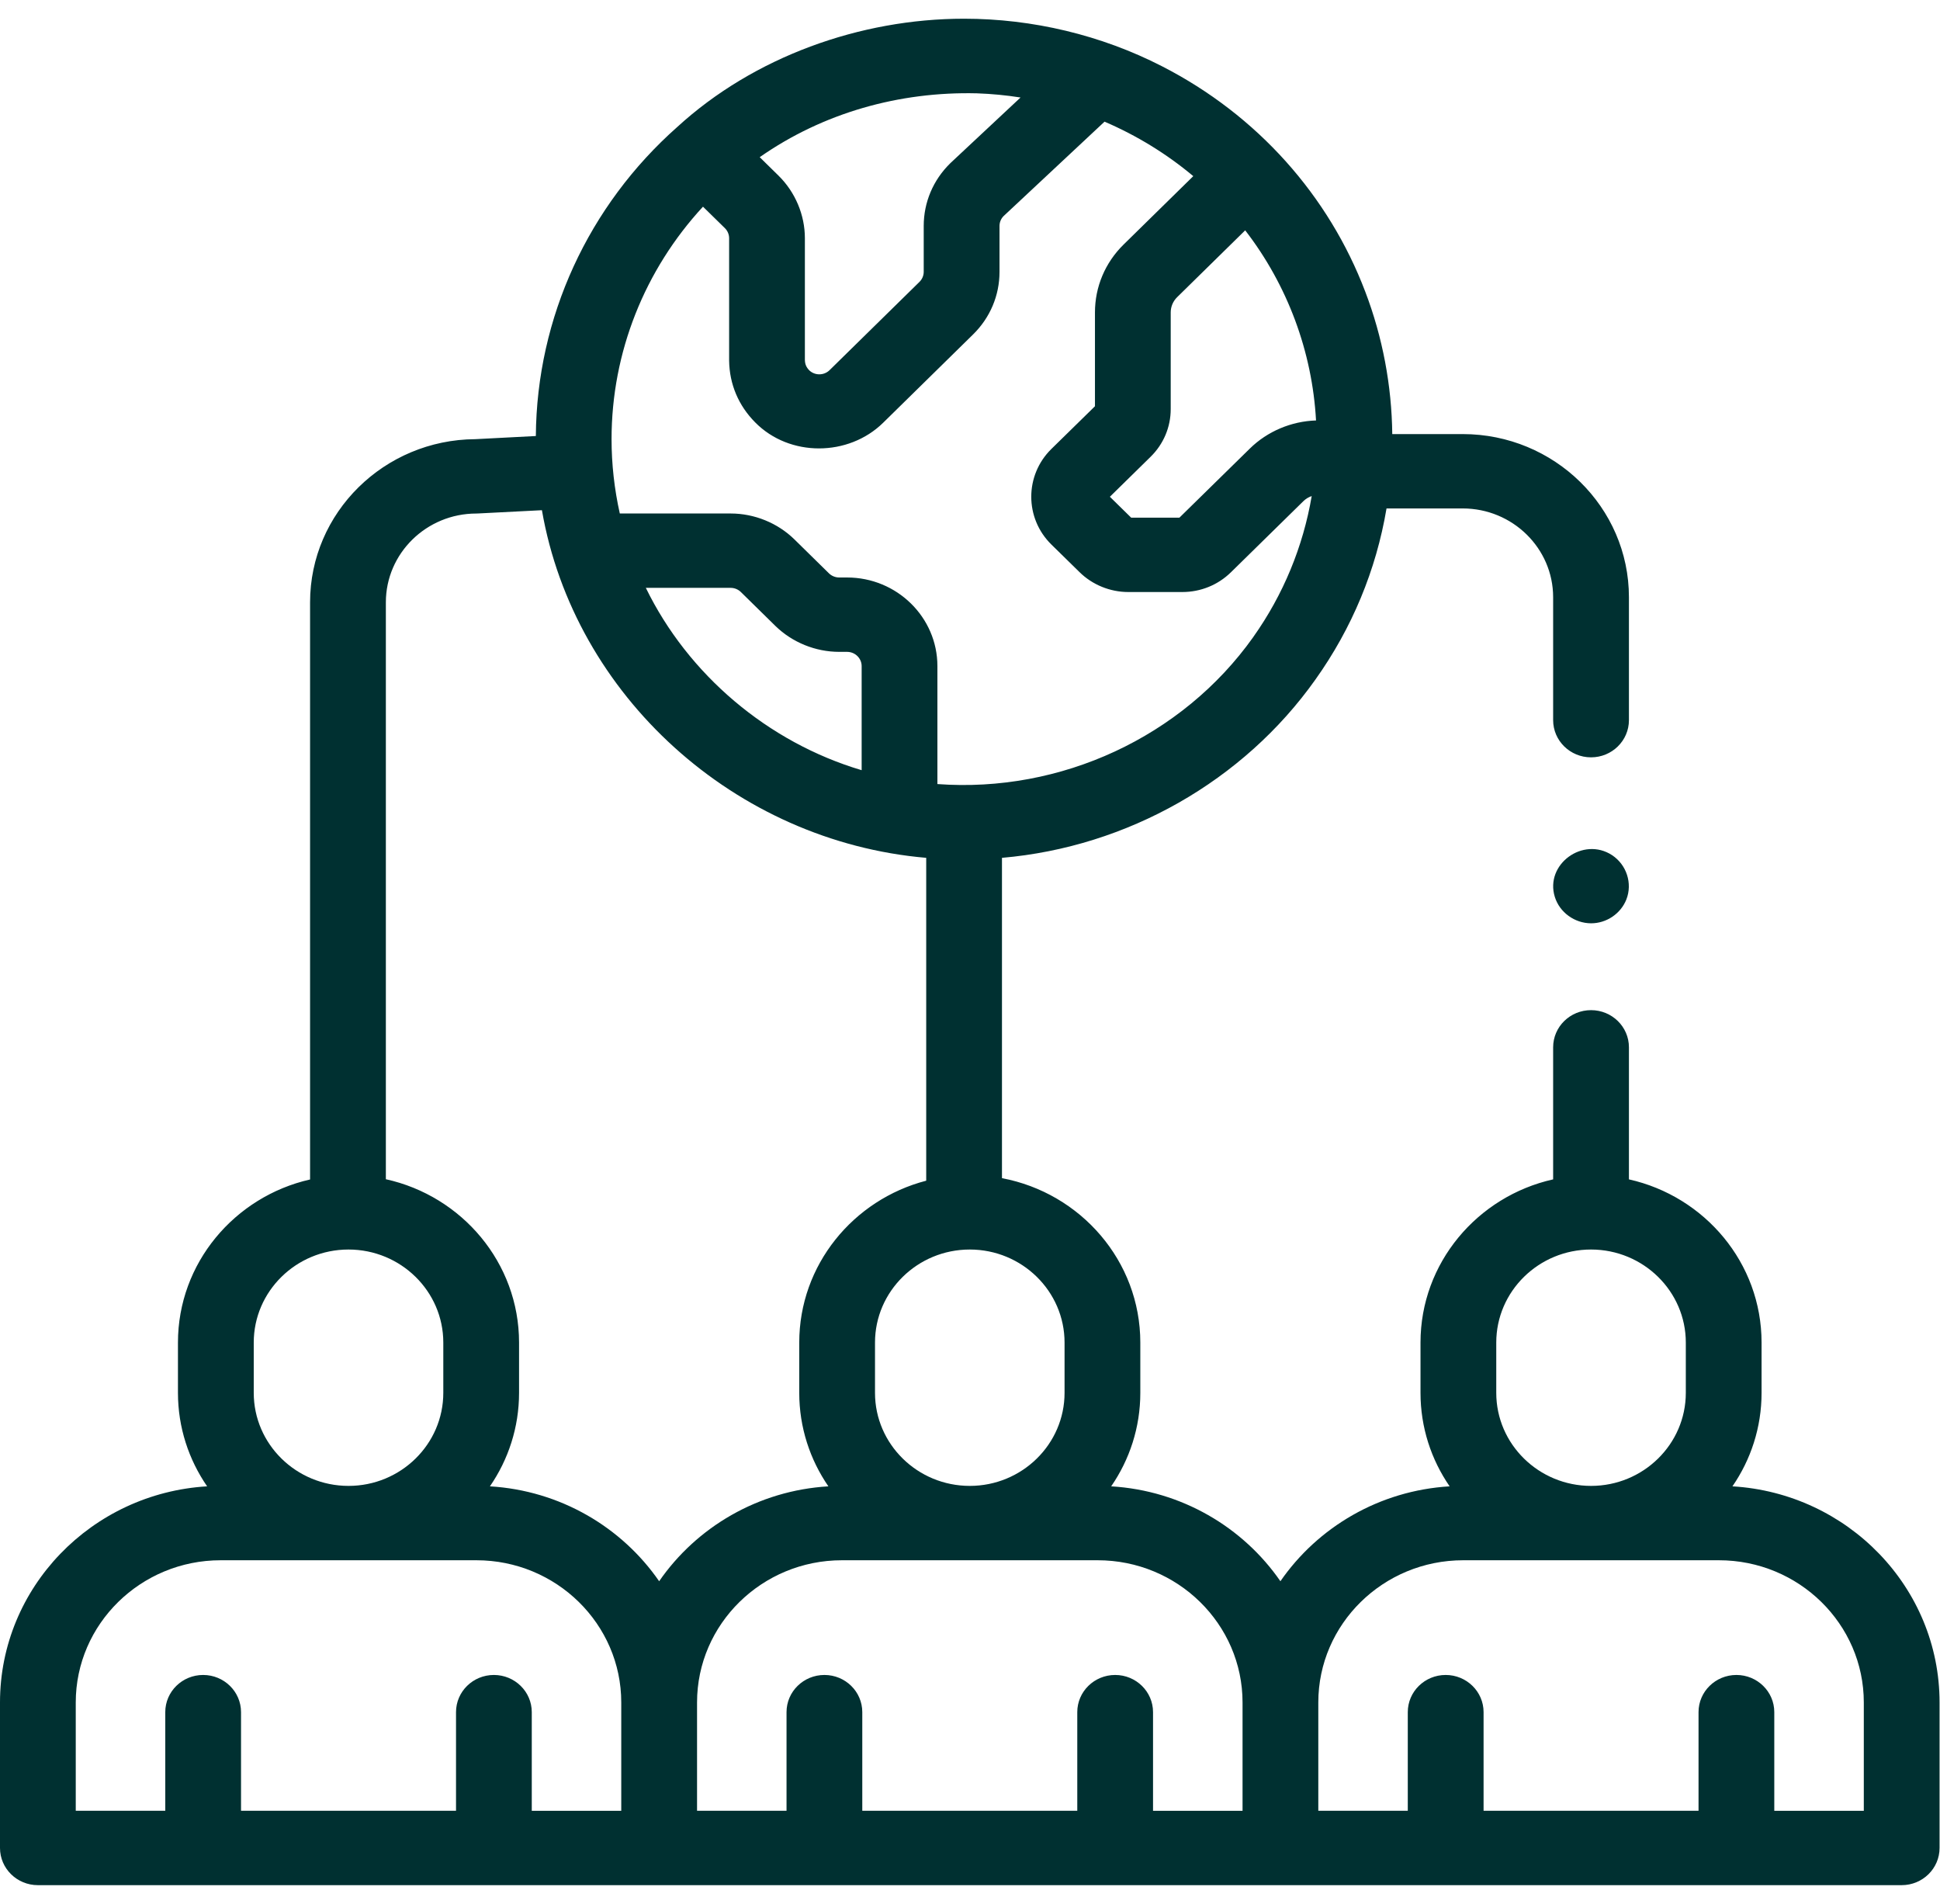 <svg xmlns="http://www.w3.org/2000/svg" xmlns:xlink="http://www.w3.org/1999/xlink" width="53px" height="52px" xml:space="preserve" overflow="hidden" aria-hidden="true"><defs><linearGradient class="cerosgradient" data-cerosgradient="true" id="CerosGradient_id94db6bd9c" gradientUnits="userSpaceOnUse" x1="50%" y1="100%" x2="50%" y2="0%"><stop offset="0%" stop-color="#d1d1d1"/><stop offset="100%" stop-color="#d1d1d1"/></linearGradient><linearGradient/></defs><g transform="translate(-884 -469)"><path d="M46.447 40.596C46.94 39.867 47.228 38.988 47.228 38.043L47.228 36.669C47.228 34.497 45.706 32.675 43.672 32.212L43.672 28.605C43.672 28.044 43.217 27.59 42.656 27.59 42.095 27.59 41.64 28.044 41.64 28.605L41.64 32.212C39.607 32.675 38.084 34.497 38.084 36.669L38.084 38.043C38.084 38.988 38.372 39.867 38.865 40.596 36.979 40.711 35.329 41.712 34.328 43.188 33.327 41.712 31.677 40.711 29.791 40.596 30.284 39.867 30.572 38.988 30.572 38.043L30.572 36.669C30.572 34.443 28.973 32.584 26.863 32.179L26.863 23.43C30.225 23.134 33.339 21.332 35.267 18.56 36.246 17.16 36.895 15.572 37.173 13.887L39.215 13.887C40.552 13.887 41.64 14.975 41.64 16.312L41.64 19.669C41.64 20.23 42.095 20.685 42.656 20.685 43.217 20.685 43.672 20.23 43.672 19.669L43.672 16.312C43.672 13.855 41.672 11.856 39.215 11.856L37.327 11.856C37.312 10.53 37.068 9.209 36.603 7.967 35.629 5.355 33.718 3.147 31.152 1.809 29.523 0.958 27.684 0.511 25.847 0.511 23.058 0.511 20.209 1.554 18.158 3.468 15.78 5.612 14.39 8.664 14.366 11.909L12.742 11.995C10.297 12.01 8.313 14.003 8.313 16.451L8.313 32.215C6.287 32.683 4.771 34.502 4.771 36.669L4.771 38.043C4.771 38.987 5.06 39.866 5.553 40.596 2.459 40.784-5.77316e-15 43.359-5.77316e-15 46.499L-5.77316e-15 50.473C-5.77316e-15 51.034 0.455 51.489 1.016 51.489L50.984 51.489C51.545 51.489 52 51.034 52 50.473L52 46.499C52 43.359 49.541 40.784 46.447 40.596ZM40.115 36.669C40.115 35.268 41.255 34.128 42.656 34.128 44.057 34.128 45.197 35.268 45.197 36.669L45.197 38.043C45.197 39.444 44.057 40.584 42.657 40.584 41.255 40.584 40.115 39.444 40.115 38.043ZM28.541 36.669 28.541 38.043C28.541 39.444 27.401 40.584 26 40.584 24.599 40.584 23.459 39.444 23.459 38.043L23.459 36.669C23.459 35.268 24.599 34.128 26 34.128 27.401 34.128 28.541 35.268 28.541 36.669ZM23.101 21.036C20.585 20.275 18.448 18.424 17.315 16.056L19.59 16.056C19.691 16.056 19.791 16.098 19.863 16.17L20.789 17.097C21.241 17.546 21.864 17.804 22.499 17.804L22.71 17.804C22.925 17.804 23.101 17.979 23.101 18.193L23.101 21.036ZM30.327 14.139 29.756 13.568 30.847 12.477C31.195 12.129 31.387 11.666 31.387 11.174L31.387 8.534C31.387 8.376 31.449 8.227 31.561 8.115L33.384 6.291C34.52 7.789 35.182 9.609 35.283 11.484 34.62 11.505 33.977 11.782 33.508 12.252L31.62 14.139ZM26.193 2.549C26.584 2.563 26.975 2.601 27.361 2.663L25.491 4.445C25.485 4.451 25.48 4.456 25.474 4.462 25.017 4.919 24.765 5.526 24.765 6.172L24.765 7.425C24.765 7.527 24.724 7.626 24.651 7.699L22.24 10.111C22.092 10.259 21.848 10.262 21.698 10.116 21.616 10.03 21.582 9.948 21.579 9.829L21.579 6.506C21.579 5.87 21.321 5.246 20.87 4.795L20.368 4.293C22.069 3.081 24.112 2.497 26.193 2.549ZM18.847 5.645 19.434 6.231C19.507 6.304 19.548 6.404 19.548 6.506L19.548 9.837C19.548 9.842 19.548 9.846 19.548 9.851 19.557 10.494 19.799 11.077 20.247 11.537 21.168 12.489 22.747 12.476 23.677 11.547L26.088 9.135C26.545 8.678 26.797 8.071 26.797 7.425L26.797 6.172C26.797 6.071 26.835 5.977 26.904 5.904L29.613 3.323C30.473 3.699 31.278 4.201 31.992 4.811L30.123 6.68C29.628 7.176 29.356 7.835 29.356 8.534L29.356 11.096 28.186 12.264C27.469 12.984 27.469 14.154 28.188 14.873L28.943 15.627C29.286 15.972 29.762 16.17 30.249 16.17L31.698 16.17C32.19 16.17 32.653 15.978 33.002 15.63L34.944 13.688C35.007 13.625 35.084 13.578 35.167 13.549 34.937 14.928 34.405 16.243 33.605 17.392 33.602 17.397 33.599 17.401 33.596 17.406 31.696 20.128 28.439 21.664 25.132 21.415L25.132 18.193C25.132 16.859 24.046 15.773 22.711 15.773L22.499 15.773C22.397 15.773 22.296 15.731 22.225 15.66L21.3 14.734C20.85 14.284 20.226 14.025 19.59 14.025L16.617 14.025C16.471 13.359 16.396 12.677 16.396 11.994 16.396 9.619 17.287 7.366 18.847 5.645ZM12.77 14.026C12.788 14.026 12.806 14.025 12.823 14.024L14.529 13.935C15.392 19.006 19.708 22.981 24.832 23.43L24.832 32.248C22.875 32.766 21.428 34.551 21.428 36.669L21.428 38.042C21.428 38.987 21.716 39.866 22.209 40.596 20.323 40.711 18.673 41.712 17.672 43.188 16.671 41.712 15.021 40.711 13.135 40.596 13.628 39.866 13.916 38.987 13.916 38.042L13.916 36.669C13.916 34.492 12.386 32.666 10.345 32.208L10.345 16.451C10.345 15.114 11.433 14.026 12.77 14.026ZM6.803 36.669C6.803 35.268 7.942 34.128 9.343 34.128 10.745 34.128 11.885 35.268 11.885 36.669L11.885 38.043C11.885 39.444 10.745 40.584 9.344 40.584 7.943 40.584 6.803 39.444 6.803 38.043ZM2.031 46.499C2.031 44.357 3.774 42.615 5.915 42.615L12.773 42.615C14.914 42.615 16.656 44.357 16.656 46.499L16.656 49.458 14.257 49.458 14.257 46.763C14.257 46.203 13.802 45.748 13.241 45.748 12.68 45.748 12.226 46.203 12.226 46.763L12.226 49.457 6.462 49.457 6.462 46.763C6.462 46.203 6.007 45.748 5.446 45.748 4.885 45.748 4.431 46.203 4.431 46.763L4.431 49.457 2.031 49.457ZM18.688 46.499C18.688 44.357 20.43 42.615 22.571 42.615L29.429 42.615C31.57 42.615 33.313 44.357 33.313 46.499L33.313 49.458 30.913 49.458 30.913 46.763C30.913 46.203 30.458 45.748 29.898 45.748 29.337 45.748 28.882 46.203 28.882 46.763L28.882 49.457 23.118 49.457 23.118 46.763C23.118 46.203 22.664 45.748 22.103 45.748 21.542 45.748 21.087 46.203 21.087 46.763L21.087 49.457 18.688 49.457ZM49.969 49.458 47.569 49.458 47.569 46.763C47.569 46.203 47.114 45.748 46.554 45.748 45.993 45.748 45.538 46.203 45.538 46.763L45.538 49.457 39.775 49.457 39.775 46.763C39.775 46.203 39.32 45.748 38.759 45.748 38.198 45.748 37.743 46.203 37.743 46.763L37.743 49.457 35.344 49.457 35.344 46.499C35.344 44.357 37.086 42.615 39.228 42.615L46.085 42.615C48.227 42.615 49.969 44.357 49.969 46.499L49.969 49.458Z" fill="#003031" transform="matrix(1.019 0 0 1 884 469)"/><path d="M43.22 23.357C42.443 22.84 41.414 23.606 41.685 24.497 41.814 24.92 42.214 25.216 42.656 25.218 43.072 25.219 43.454 24.953 43.603 24.567 43.772 24.128 43.61 23.62 43.22 23.357Z" fill="#003031" transform="matrix(1.019 0 0 1 884 469)"/></g></svg>